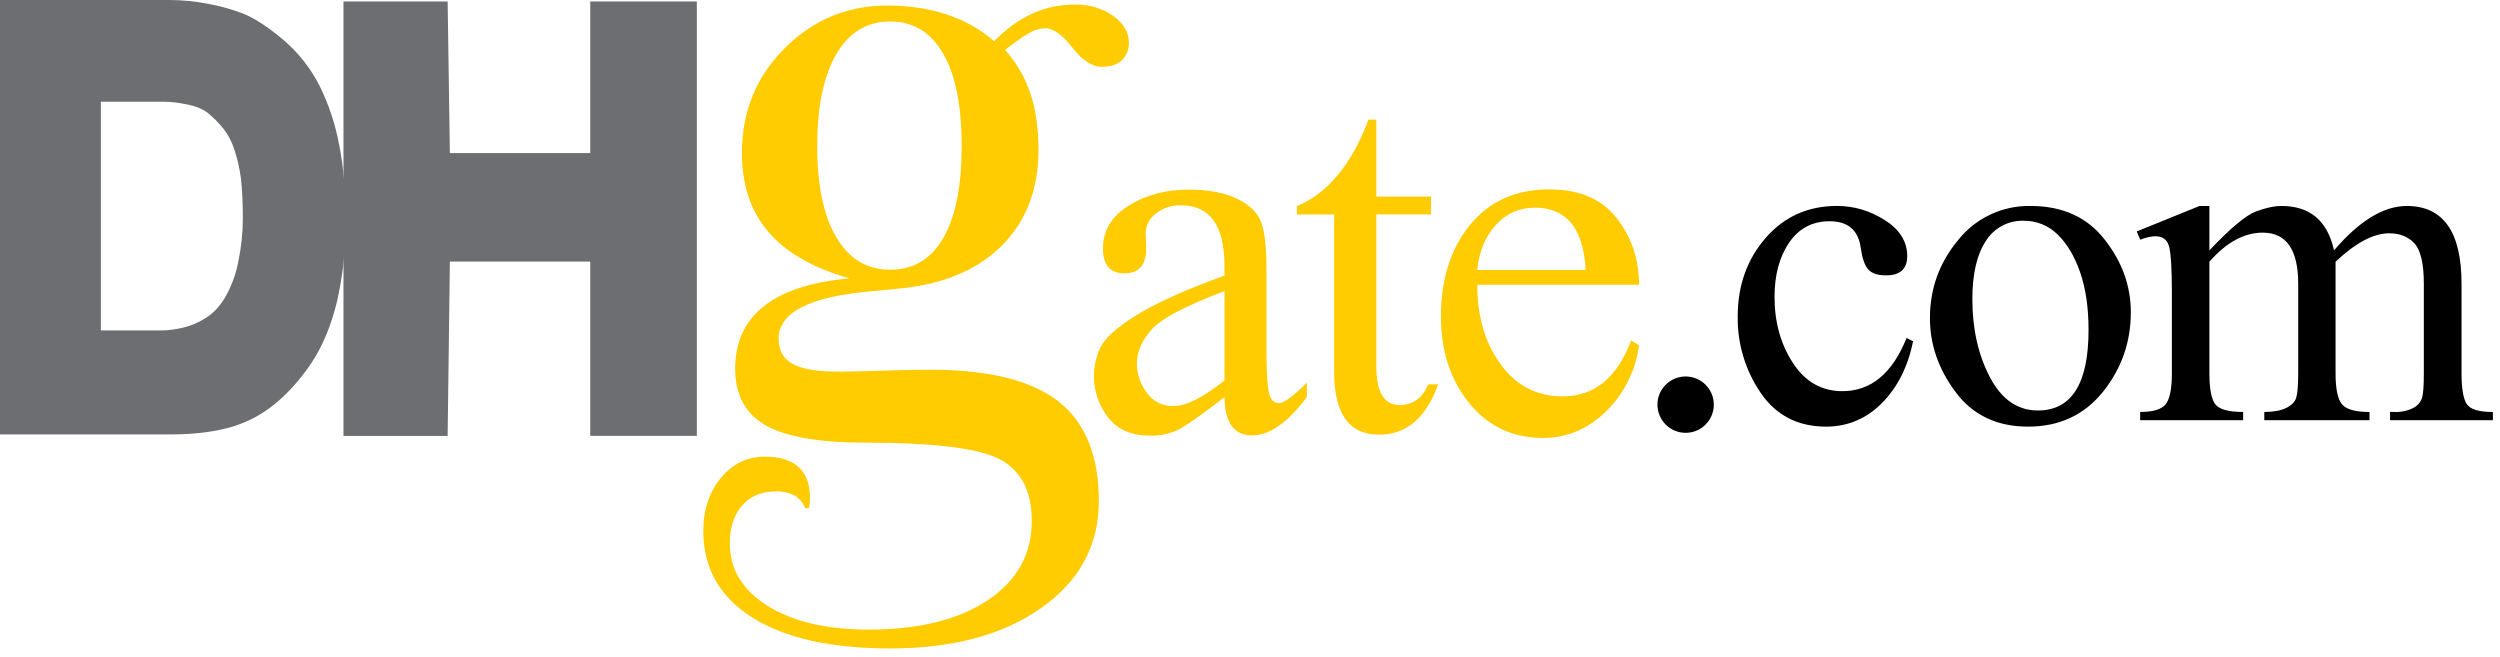 <?xml version="1.0" encoding="UTF-8"?>
<svg width="156px" height="41px" viewBox="0 0 156 41" version="1.1" xmlns="http://www.w3.org/2000/svg" xmlns:xlink="http://www.w3.org/1999/xlink">
    <title>编组</title>
    <g id="页面-1" stroke="none" stroke-width="1" fill="none" fill-rule="evenodd">
        <g id="Procurement-Service" transform="translate(-968, -721)" fill-rule="nonzero">
            <g id="编组-3" transform="translate(81, 684)">
                <g id="etsy备份-4" transform="translate(868, 0)">
                    <g id="编组" transform="translate(19, 37)">
                        <path d="M55.55,16.831 C56.994,16.831 58.103,16.169 58.864,14.842 C59.631,13.517 60.008,11.606 60.008,9.119 C60.008,6.603 59.625,4.678 58.85,3.344 C58.072,2.006 56.978,1.339 55.55,1.339 C54.103,1.339 52.983,2.017 52.189,3.372 C51.394,4.733 50.994,6.642 50.994,9.117 C50.994,11.567 51.394,13.467 52.189,14.811 C52.983,16.158 54.103,16.831 55.55,16.831 M53.017,17.372 C50.747,16.733 49.058,15.767 47.956,14.478 C46.844,13.194 46.297,11.547 46.297,9.536 C46.297,6.964 47.183,4.789 48.964,3.011 C50.742,1.233 52.878,0.344 55.369,0.344 C56.714,0.344 57.95,0.531 59.078,0.903 C60.203,1.272 61.186,1.831 62.031,2.572 C62.775,1.811 63.564,1.239 64.397,0.856 C65.228,0.472 66.131,0.283 67.092,0.283 C68.017,0.283 68.806,0.519 69.461,0.992 C70.114,1.464 70.439,2.011 70.439,2.636 C70.463,3.057 70.304,3.468 70.003,3.764 C69.711,4.036 69.294,4.169 68.753,4.169 C68.15,4.169 67.536,3.769 66.914,2.967 C66.289,2.164 65.717,1.758 65.197,1.758 C64.843,1.779 64.499,1.888 64.197,2.075 C63.68,2.385 63.187,2.733 62.722,3.117 C63.433,3.913 63.972,4.847 64.306,5.861 C64.636,6.864 64.803,8.031 64.803,9.361 C64.803,11.728 64.089,13.667 62.664,15.172 C61.236,16.681 59.236,17.606 56.664,17.944 C56.122,18.008 55.319,18.086 54.253,18.186 C50.475,18.528 48.586,19.514 48.586,21.142 C48.586,21.864 48.878,22.392 49.461,22.708 C50.044,23.031 51.008,23.192 52.356,23.192 C52.778,23.192 53.622,23.172 54.883,23.136 C56.153,23.092 57.197,23.069 58.022,23.069 C61.678,23.069 64.353,23.728 66.039,25.044 C67.728,26.361 68.567,28.436 68.567,31.269 C68.567,34.022 67.372,36.242 64.983,37.931 C62.592,39.619 59.447,40.464 55.55,40.464 C51.853,40.464 48.983,39.819 46.944,38.533 C44.906,37.247 43.886,35.45 43.886,33.139 C43.886,31.814 44.253,30.706 44.983,29.822 C45.719,28.936 46.628,28.494 47.714,28.494 C48.658,28.494 49.364,28.711 49.836,29.144 C50.308,29.578 50.544,30.228 50.544,31.089 C50.545,31.291 50.525,31.493 50.486,31.692 L50.244,31.719 C50.115,31.38 49.877,31.094 49.567,30.906 C49.205,30.731 48.806,30.649 48.406,30.667 C47.517,30.667 46.822,30.958 46.311,31.542 C45.797,32.125 45.542,32.917 45.542,33.922 C45.542,35.528 46.333,36.825 47.908,37.811 C49.486,38.794 51.581,39.286 54.194,39.286 C57.328,39.286 59.806,38.675 61.636,37.453 C63.467,36.222 64.383,34.575 64.383,32.508 C64.383,30.675 63.736,29.406 62.453,28.694 C61.164,27.981 58.353,27.622 54.008,27.622 C51.117,27.622 49.036,27.261 47.772,26.539 C46.506,25.817 45.875,24.639 45.875,23.011 C45.875,21.344 46.475,20.039 47.681,19.094 C48.889,18.15 50.667,17.575 53.014,17.372" id="形状" fill="#FFCC01"></path>
                        <path d="M76.408,23.736 L76.408,18.167 C74.008,19.069 72.492,19.861 71.875,20.55 C71.256,21.233 70.944,21.944 70.944,22.675 C70.944,23.331 71.144,23.933 71.553,24.494 C71.929,25.039 72.555,25.356 73.217,25.336 C74.022,25.336 75.086,24.803 76.408,23.739 L76.408,23.736 Z M81.547,24.781 C80.353,26.375 79.214,27.169 78.125,27.169 C76.997,27.169 76.425,26.375 76.408,24.781 C75.064,25.819 74.139,26.475 73.631,26.761 C73.047,27.06 72.397,27.206 71.742,27.183 C70.589,27.183 69.722,26.803 69.136,26.036 C68.18,24.801 67.992,23.137 68.647,21.719 C68.906,21.136 69.642,20.464 70.864,19.697 C72.086,18.928 73.933,18.094 76.408,17.197 L76.408,16.619 C76.408,14.078 75.503,12.811 73.686,12.811 C73.121,12.794 72.567,12.976 72.122,13.325 C71.72,13.625 71.485,14.098 71.489,14.6 L71.522,15.517 C71.522,16.542 71.069,17.056 70.158,17.056 C69.269,17.056 68.825,16.539 68.825,15.506 C68.825,14.386 69.364,13.494 70.436,12.828 C71.506,12.161 72.753,11.833 74.169,11.833 C75.436,11.833 76.461,12.028 77.242,12.425 C78.025,12.819 78.519,13.319 78.722,13.925 C78.928,14.528 79.028,15.503 79.028,16.85 L79.028,21.806 C79.028,23.128 79.081,24.017 79.175,24.472 C79.272,24.928 79.481,25.156 79.806,25.156 C80.119,25.156 80.7,24.731 81.547,23.886 L81.547,24.781 L81.547,24.781 Z M89.742,23.981 C88.992,26.078 87.761,27.125 86.056,27.125 C84.183,27.125 83.25,25.819 83.25,23.208 L83.25,13.381 L80.928,13.381 L80.928,12.858 C82.847,12.069 84.333,10.272 85.392,7.469 L85.883,7.469 L85.883,12.267 L89.294,12.267 L89.294,13.378 L85.883,13.378 L85.883,22.858 C85.883,24.469 86.367,25.275 87.336,25.275 C88.158,25.275 88.756,24.844 89.125,23.981 L89.742,23.981 L89.742,23.981 Z M98.944,16.847 C98.806,14.25 97.75,12.958 95.775,12.958 C94.808,12.958 93.994,13.319 93.331,14.047 C92.672,14.778 92.289,15.714 92.183,16.847 L98.944,16.847 Z M102.278,21.55 C102.069,23.12 101.34,24.575 100.206,25.681 C99.075,26.778 97.769,27.328 96.297,27.328 C94.392,27.328 92.853,26.606 91.678,25.153 C90.5,23.703 89.914,21.903 89.914,19.764 C89.914,17.425 90.517,15.517 91.725,14.036 C92.936,12.558 94.583,11.817 96.669,11.817 C98.556,11.817 99.961,12.417 100.889,13.622 C101.817,14.822 102.278,16.206 102.278,17.767 L92.183,17.767 C92.183,19.75 92.669,21.406 93.642,22.733 C94.611,24.067 95.906,24.733 97.517,24.733 C99.489,24.733 100.914,23.567 101.783,21.236 L102.281,21.55 L102.278,21.55 Z" id="形状" fill="#FFCC01"></path>
                        <path d="M119.378,21.292 C119.056,22.883 118.406,24.169 117.433,25.15 C116.461,26.131 115.294,26.622 113.942,26.622 C112.192,26.622 110.831,25.922 109.872,24.522 C108.91,23.117 108.407,21.448 108.433,19.744 C108.433,17.814 109.017,16.181 110.175,14.85 C111.333,13.517 112.819,12.85 114.631,12.85 C115.689,12.85 116.686,13.147 117.617,13.739 C118.547,14.328 119.011,15.078 119.011,15.978 C119.011,16.781 118.572,17.183 117.692,17.183 C117.175,17.183 116.806,17.061 116.583,16.817 C116.361,16.572 116.203,16.122 116.111,15.472 C115.964,14.361 115.314,13.806 114.167,13.806 C113.086,13.806 112.244,14.256 111.639,15.144 C111.033,16.033 110.731,17.164 110.731,18.522 C110.731,20.106 111.114,21.481 111.881,22.653 C112.647,23.825 113.672,24.408 114.964,24.408 C116.747,24.408 118.081,23.303 118.969,21.092 L119.378,21.294 L119.378,21.292 Z M130.325,20.586 C130.325,19.197 130.15,17.994 129.797,16.986 C129.45,15.978 128.978,15.192 128.386,14.625 C127.825,14.07 127.064,13.764 126.275,13.775 C125.318,13.745 124.417,14.229 123.914,15.044 C123.356,15.889 123.075,17.094 123.075,18.664 C123.075,20.511 123.436,22.131 124.164,23.525 C124.892,24.917 125.892,25.614 127.164,25.614 C129.272,25.614 130.325,23.936 130.325,20.586 M132.964,19.489 C132.964,21.35 132.381,23.006 131.222,24.453 C130.056,25.897 128.5,26.622 126.556,26.622 C124.611,26.622 123.108,25.908 122.039,24.478 C120.967,23.05 120.428,21.508 120.428,19.853 C120.428,18.006 121.019,16.378 122.197,14.969 C123.291,13.599 124.961,12.817 126.714,12.853 C128.7,12.853 130.239,13.55 131.325,14.942 C132.422,16.333 132.964,17.85 132.964,19.489 M155.556,26.222 L149.139,26.222 L149.139,25.706 L149.411,25.706 C149.814,25.725 150.216,25.641 150.578,25.461 C150.836,25.334 151.035,25.111 151.131,24.839 C151.211,24.589 151.247,24.072 151.247,23.292 L151.247,17.708 C151.247,16.458 151.053,15.625 150.669,15.197 C150.281,14.772 149.753,14.558 149.086,14.558 C148.108,14.558 146.992,15.15 145.739,16.331 L145.739,23.292 C145.739,24.272 145.875,24.919 146.147,25.236 C146.419,25.55 146.989,25.708 147.856,25.708 L147.856,26.222 L141.292,26.222 L141.292,25.706 C141.856,25.706 142.308,25.625 142.647,25.461 C142.981,25.297 143.194,25.089 143.278,24.839 C143.361,24.589 143.408,24.072 143.408,23.292 L143.408,17.708 C143.408,15.581 142.669,14.517 141.194,14.517 C140.036,14.517 138.925,15.122 137.867,16.331 L137.867,23.292 C137.867,24.294 137.997,24.947 138.256,25.25 C138.519,25.556 139.089,25.706 139.972,25.706 L139.972,26.222 L133.547,26.222 L133.547,25.706 C134.342,25.706 134.872,25.55 135.131,25.233 C135.392,24.911 135.525,24.267 135.525,23.292 L135.525,18.328 C135.525,16.828 135.469,15.856 135.358,15.406 C135.244,14.964 134.961,14.742 134.503,14.742 C134.239,14.742 133.919,14.814 133.547,14.956 L133.333,14.442 L137.25,12.853 L137.867,12.853 L137.867,15.622 C139.183,14.233 140.15,13.428 140.767,13.197 C141.378,12.967 141.917,12.853 142.367,12.853 C144.142,12.853 145.233,13.775 145.644,15.622 C147.225,13.775 148.739,12.853 150.183,12.853 C152.461,12.853 153.6,14.469 153.6,17.708 L153.6,23.292 C153.6,24.236 153.708,24.875 153.922,25.208 C154.136,25.542 154.683,25.708 155.556,25.708 L155.556,26.222 Z M106.942,25.247 C106.943,26.218 106.157,27.007 105.186,27.008 C104.215,27.01 103.427,26.224 103.425,25.253 C103.423,24.282 104.209,23.493 105.181,23.492 C106.152,23.49 106.94,24.276 106.942,25.247" id="形状" fill="#000000"></path>
                        <path d="M6.294,6.347 L10.219,6.347 C10.642,6.347 11.164,6.408 11.756,6.533 C12.256,6.636 12.653,6.806 12.933,7.022 C13.289,7.303 13.631,7.647 13.95,8.042 C14.239,8.403 14.469,8.853 14.639,9.375 C14.828,9.969 14.961,10.569 15.033,11.133 C15.117,11.856 15.153,12.694 15.153,13.622 C15.153,14.522 15.056,15.442 14.864,16.353 C14.714,17.126 14.44,17.869 14.05,18.553 C13.719,19.106 13.331,19.525 12.897,19.806 C12.417,20.111 11.936,20.322 11.472,20.433 C10.972,20.556 10.508,20.617 10.092,20.617 L6.294,20.617 L6.294,6.347 L6.294,6.347 Z M21.175,9.103 C20.942,7.798 20.525,6.532 19.936,5.344 C19.372,4.235 18.59,3.25 17.636,2.45 C16.694,1.661 15.894,1.142 15.181,0.853 C14.458,0.576 13.711,0.367 12.95,0.231 C12.175,0.081 11.387,0.004 10.597,0 L-3.55271368e-15,0 L-3.55271368e-15,27.106 L10.728,27.106 C11.994,27.106 13.15,26.975 14.161,26.719 C15.244,26.444 16.239,25.944 17.119,25.233 C17.958,24.553 18.739,23.683 19.431,22.653 C20.131,21.608 20.675,20.294 21.047,18.739 C21.4,17.156 21.578,15.481 21.578,13.764 C21.578,12.056 21.444,10.486 21.178,9.103 L21.175,9.103 Z" id="形状" fill="#6D6E71"></path>
                        <polygon id="路径" fill="#6D6E71" points="36.831 0.092 36.831 9.553 28.072 9.553 27.933 0.092 21.433 0.092 21.433 27.203 27.933 27.203 28.072 16.325 36.831 16.325 36.831 27.2 43.483 27.2 43.483 0.092"></polygon>
                    </g>
                </g>
            </g>
        </g>
    </g>
</svg>